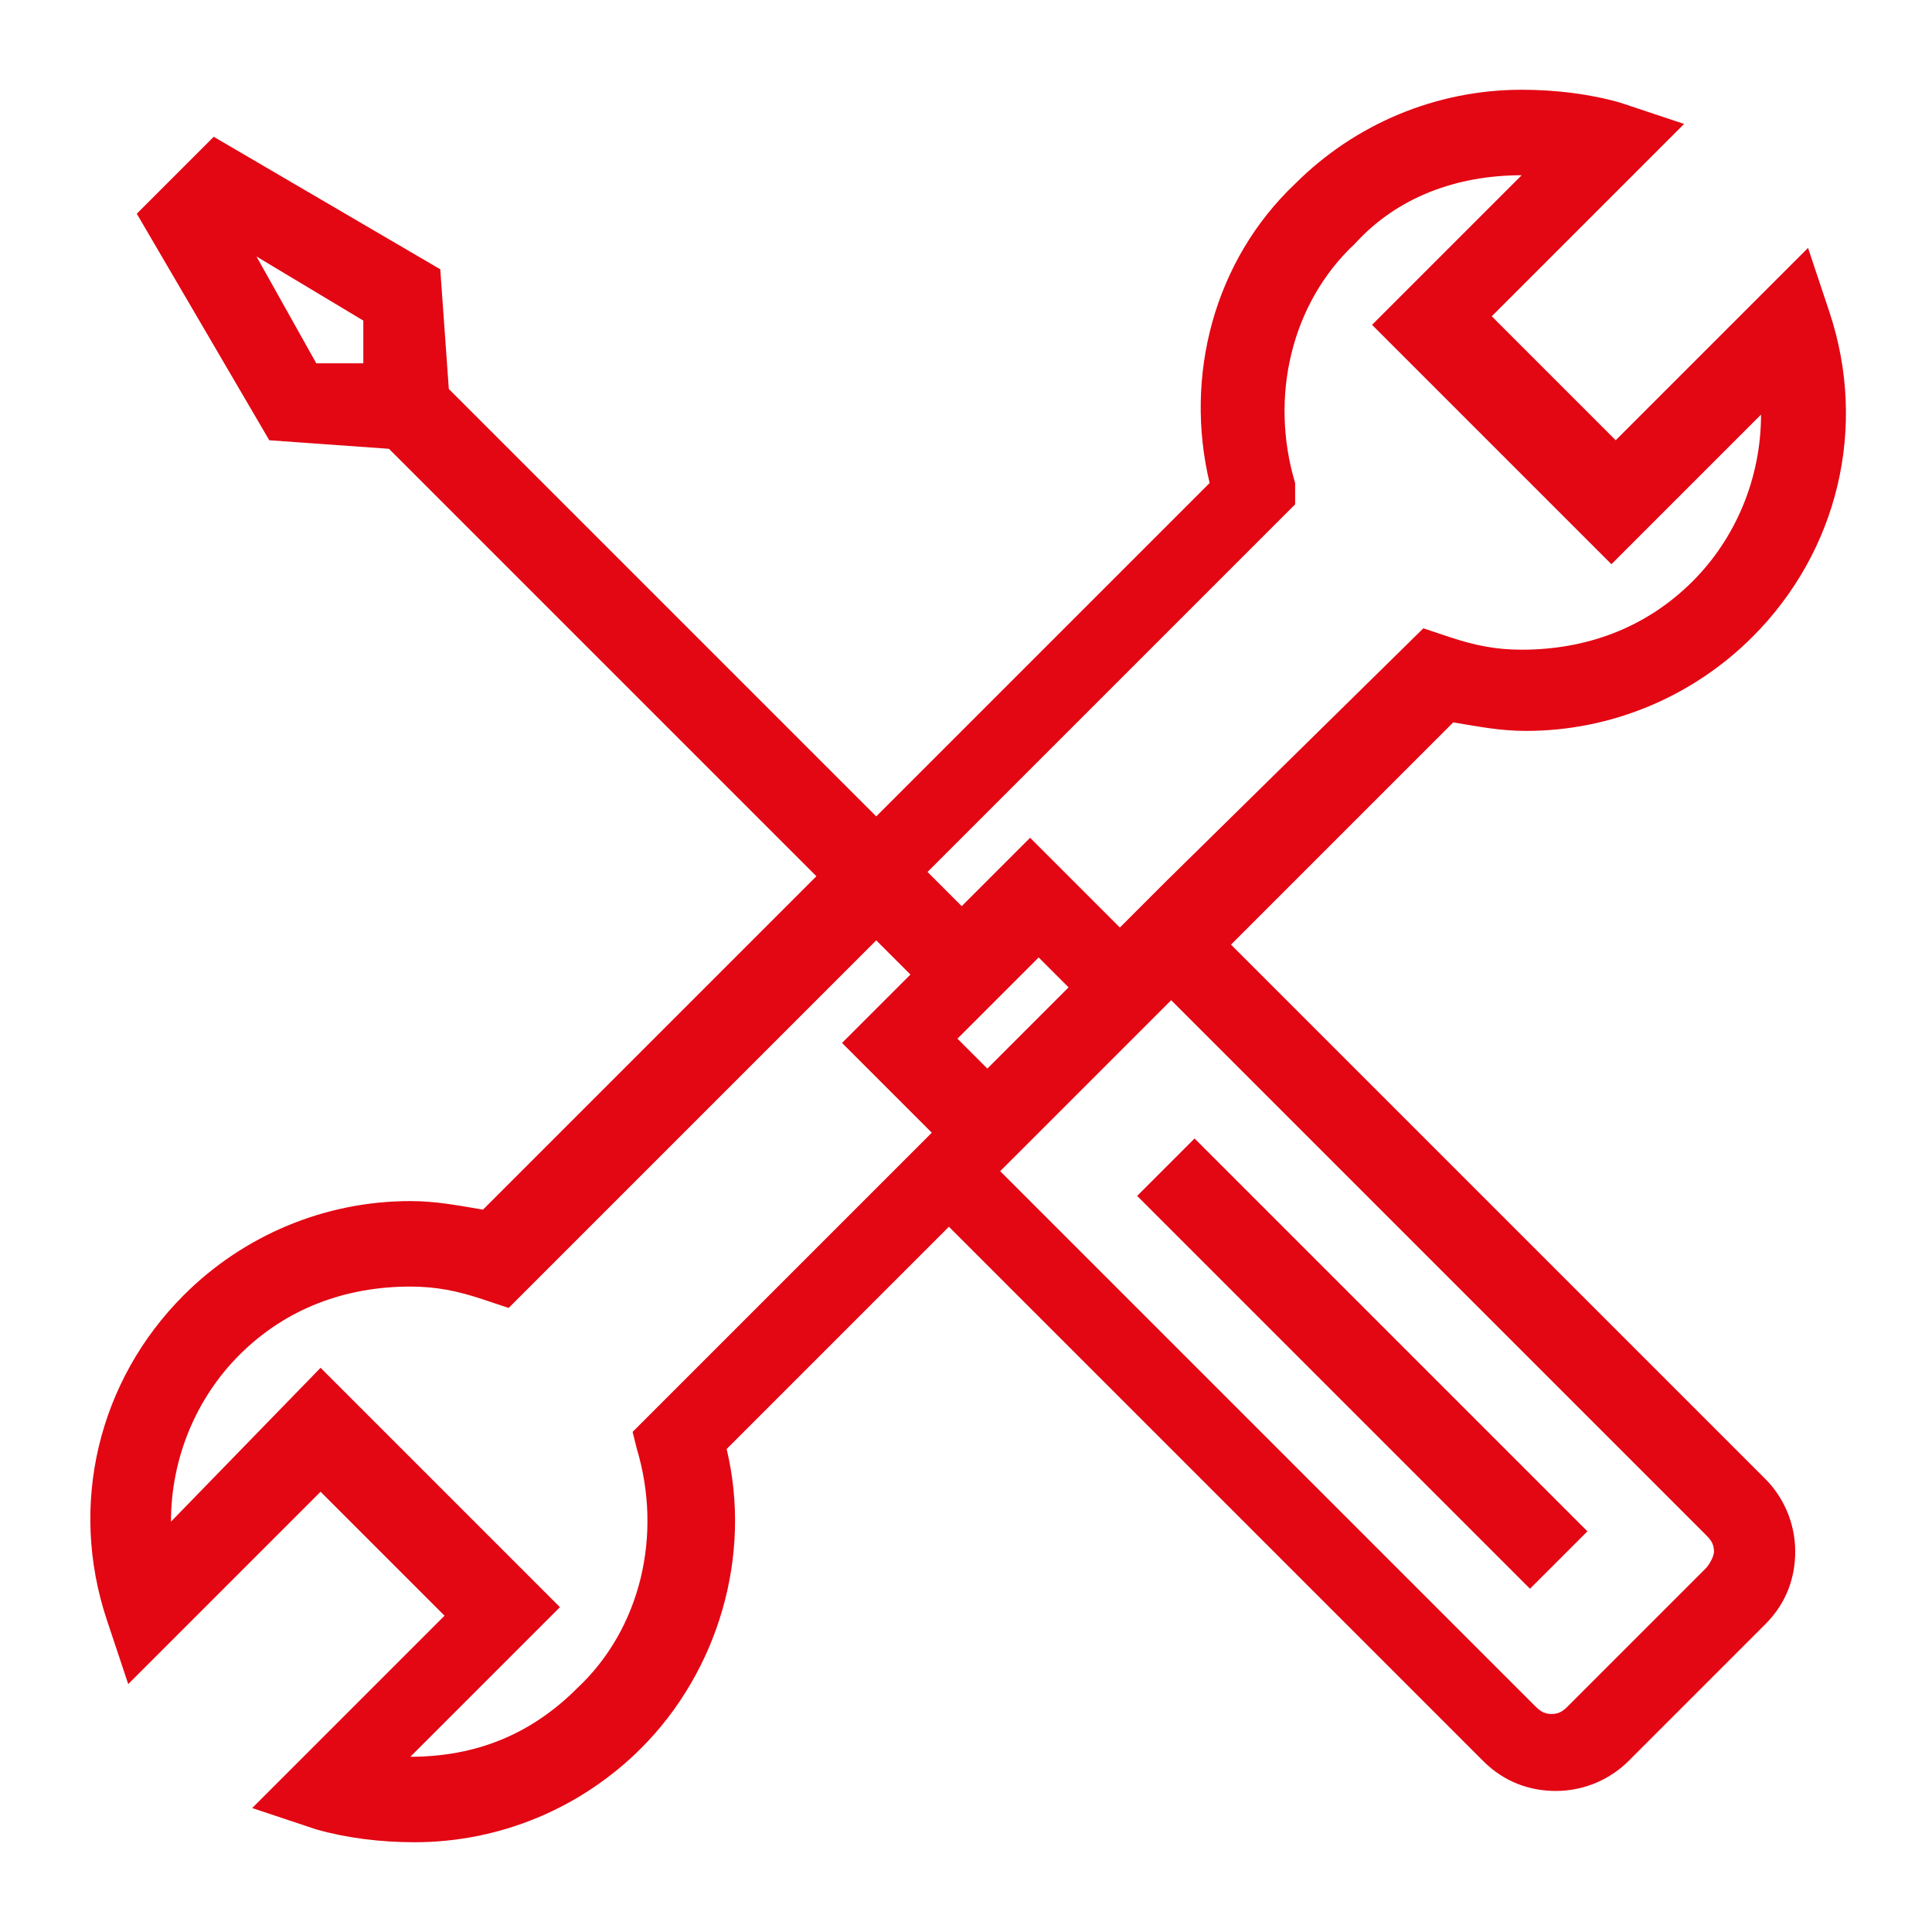 <?xml version="1.0" encoding="utf-8"?>
<!-- Generator: Adobe Illustrator 25.3.0, SVG Export Plug-In . SVG Version: 6.00 Build 0)  -->
<svg version="1.1" id="Ebene_1" xmlns="http://www.w3.org/2000/svg" xmlns:xlink="http://www.w3.org/1999/xlink" x="0px" y="0px"
	 viewBox="0 0 45.2 45.2" style="enable-background:new 0 0 45.2 45.2;" xml:space="preserve">
<style type="text/css">
	.st0{fill:#E30613;}
</style>
<g>
	<path class="st0" d="M28.8,22.1l5.2-5.2c0.6,0.1,1.1,0.2,1.7,0.2c2,0,3.9-0.8,5.3-2.2c2-2,2.7-4.9,1.8-7.6l-0.5-1.5l-4.5,4.5
		l-2.9-2.9l4.5-4.5l-1.5-0.5c-0.7-0.2-1.5-0.3-2.3-0.3c-2,0-3.9,0.8-5.3,2.2c-1.9,1.8-2.6,4.5-2,7l-7.8,7.8l-10-10l-0.2-2.8L5,3.2
		L3.2,5l3.1,5.3l2.8,0.2l10,10l-7.8,7.8c-0.6-0.1-1.1-0.2-1.7-0.2c-2,0-3.9,0.8-5.3,2.2c-2,2-2.7,4.9-1.8,7.6l0.5,1.5l4.5-4.5
		l2.9,2.9l-4.5,4.5l1.5,0.5c0.7,0.2,1.5,0.3,2.3,0.3c2,0,3.9-0.8,5.3-2.2c1.8-1.8,2.6-4.5,2-7l5.2-5.2l12.5,12.5
		c0.5,0.5,1.1,0.7,1.7,0.7c0.7,0,1.3-0.3,1.7-0.7l3.2-3.2c0.5-0.5,0.7-1.1,0.7-1.7c0-0.7-0.3-1.3-0.7-1.7L28.8,22.1z M24.7,26.1
		l2.7-2.7l12.5,12.5c0.1,0.1,0.2,0.2,0.2,0.4c0,0.1-0.1,0.3-0.2,0.4l-3.2,3.2c-0.1,0.1-0.2,0.2-0.4,0.2c0,0,0,0,0,0
		c-0.2,0-0.3-0.1-0.4-0.2L23.4,27.4L24.7,26.1z M14.9,33.9c0.6,2,0.1,4.2-1.4,5.6c-1.1,1.1-2.4,1.6-3.9,1.6l3.5-3.5l-5.6-5.6L4,35.6
		c0-1.5,0.6-2.9,1.6-3.9c1.1-1.1,2.5-1.6,4-1.6c0.6,0,1.1,0.1,1.7,0.3l0.6,0.2l8.6-8.6l0.8,0.8l-1.6,1.6l2.1,2.1l-6.9,6.9l-0.1,0.1
		L14.9,33.9z M30.3,11.3c-0.6-2-0.1-4.2,1.4-5.6c1-1.1,2.4-1.6,3.9-1.6l-3.5,3.5l5.6,5.6l3.5-3.5c0,1.5-0.6,2.9-1.6,3.9
		c-1.1,1.1-2.5,1.6-4,1.6c-0.6,0-1.1-0.1-1.7-0.3l-0.6-0.2l-6,5.9l0,0l-1.1,1.1l-2.1-2.1l-1.6,1.6l-0.8-0.8l8.5-8.5l0.1-0.1
		L30.3,11.3z M23.1,25l-0.7-0.7l1.9-1.9l0.7,0.7l0,0L23.1,25z M8.5,8.5L7.4,8.5L6,6l2.5,1.5L8.5,8.5z"/>
	<rect x="30.9" y="25.4" transform="matrix(0.707 -0.707 0.707 0.707 -13.2 31.867)" class="st0" width="1.9" height="13"/>
</g>
</svg>
